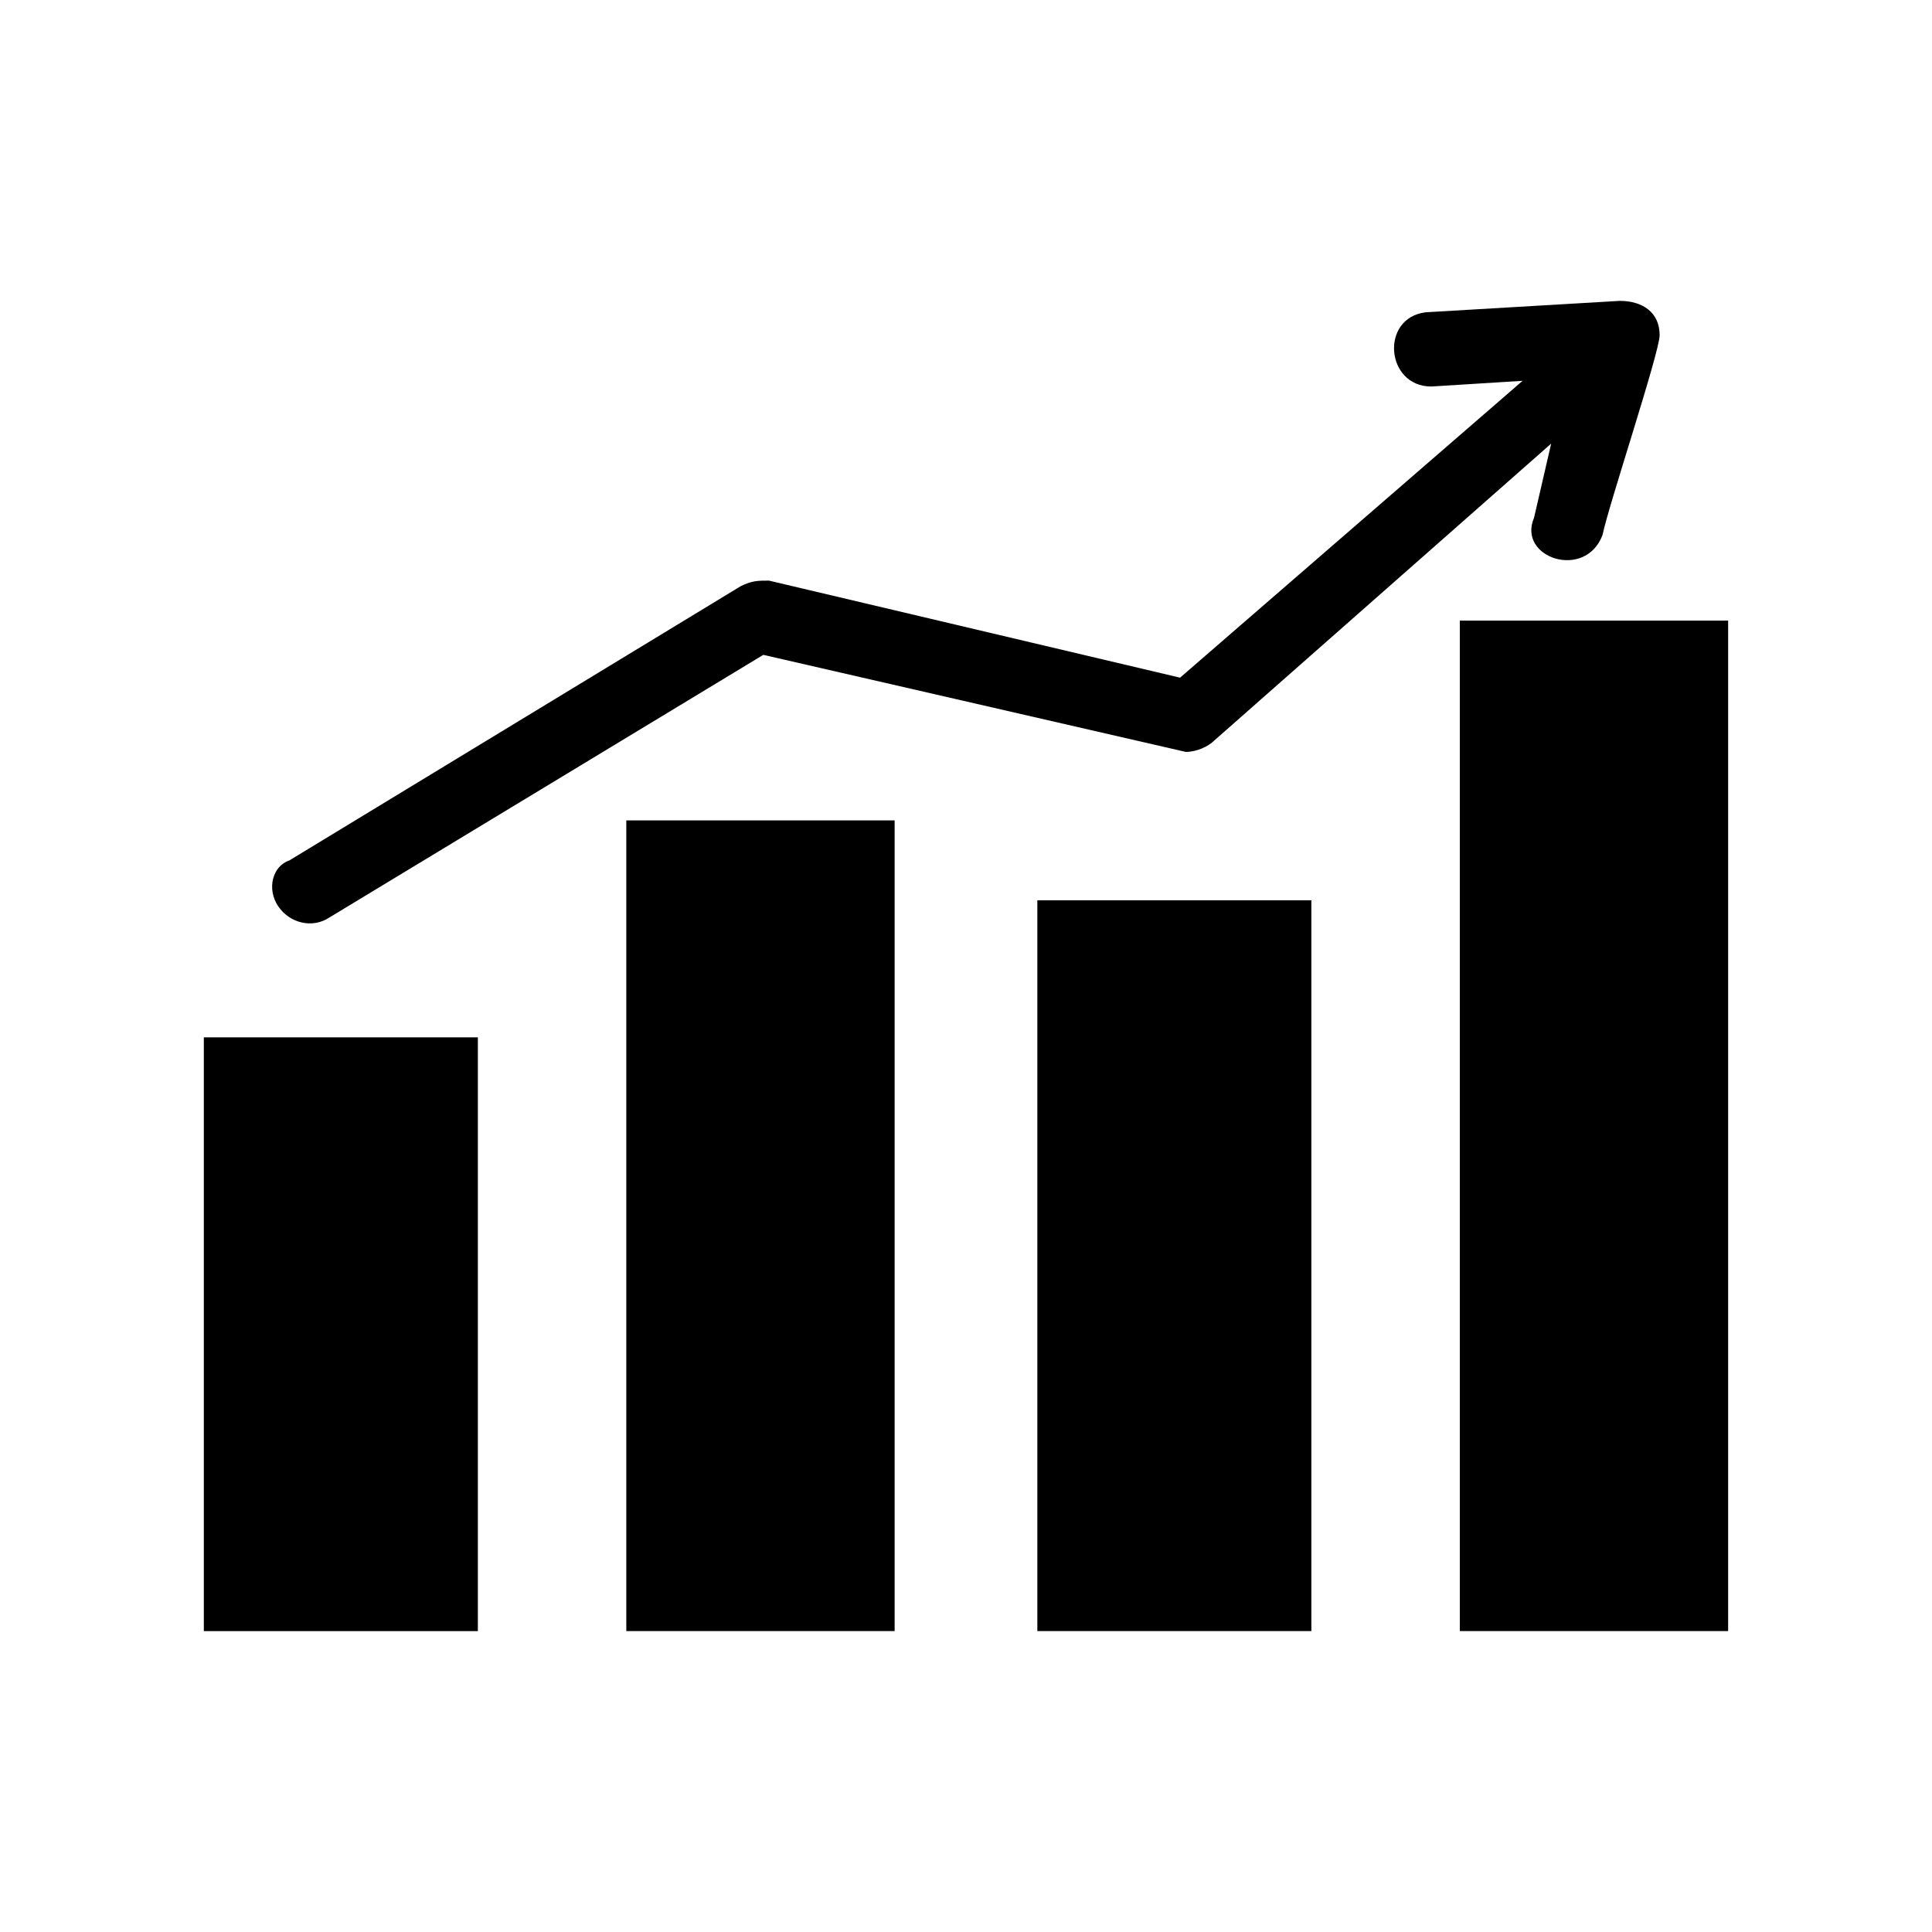 <?xml version="1.0" encoding="UTF-8"?>
<!-- The Best Svg Icon site in the world: iconSvg.co, Visit us! https://iconsvg.co -->
<svg fill="#000000" width="800px" height="800px" version="1.1" viewBox="144 144 512 512" xmlns="http://www.w3.org/2000/svg">
 <path d="m568.69 285.77c-4.539 12.105-22.695 6.051-18.156-4.539l4.539-19.668-89.262 78.672c-1.512 1.512-4.539 3.027-7.566 3.027l-111.96-25.719-114.98 69.594c-4.539 3.027-10.59 1.512-13.617-3.027s-1.512-10.59 3.027-12.105l119.52-72.621c3.027-1.512 4.539-1.512 7.566-1.512l108.93 25.719 90.777-78.672-24.207 1.512c-12.105 0-13.617-18.156-1.512-19.668l51.441-3.027c6.051 0 10.59 3.027 10.59 9.078 0 4.539-13.617 45.387-15.129 52.953zm-37.824 22.695h71.109v267.79h-71.109zm-111.96 74.133h72.621v193.66h-72.621zm-108.93-21.18h71.109v214.84h-71.109zm-111.96 57.492h72.621v157.35h-72.621z"/>
</svg>